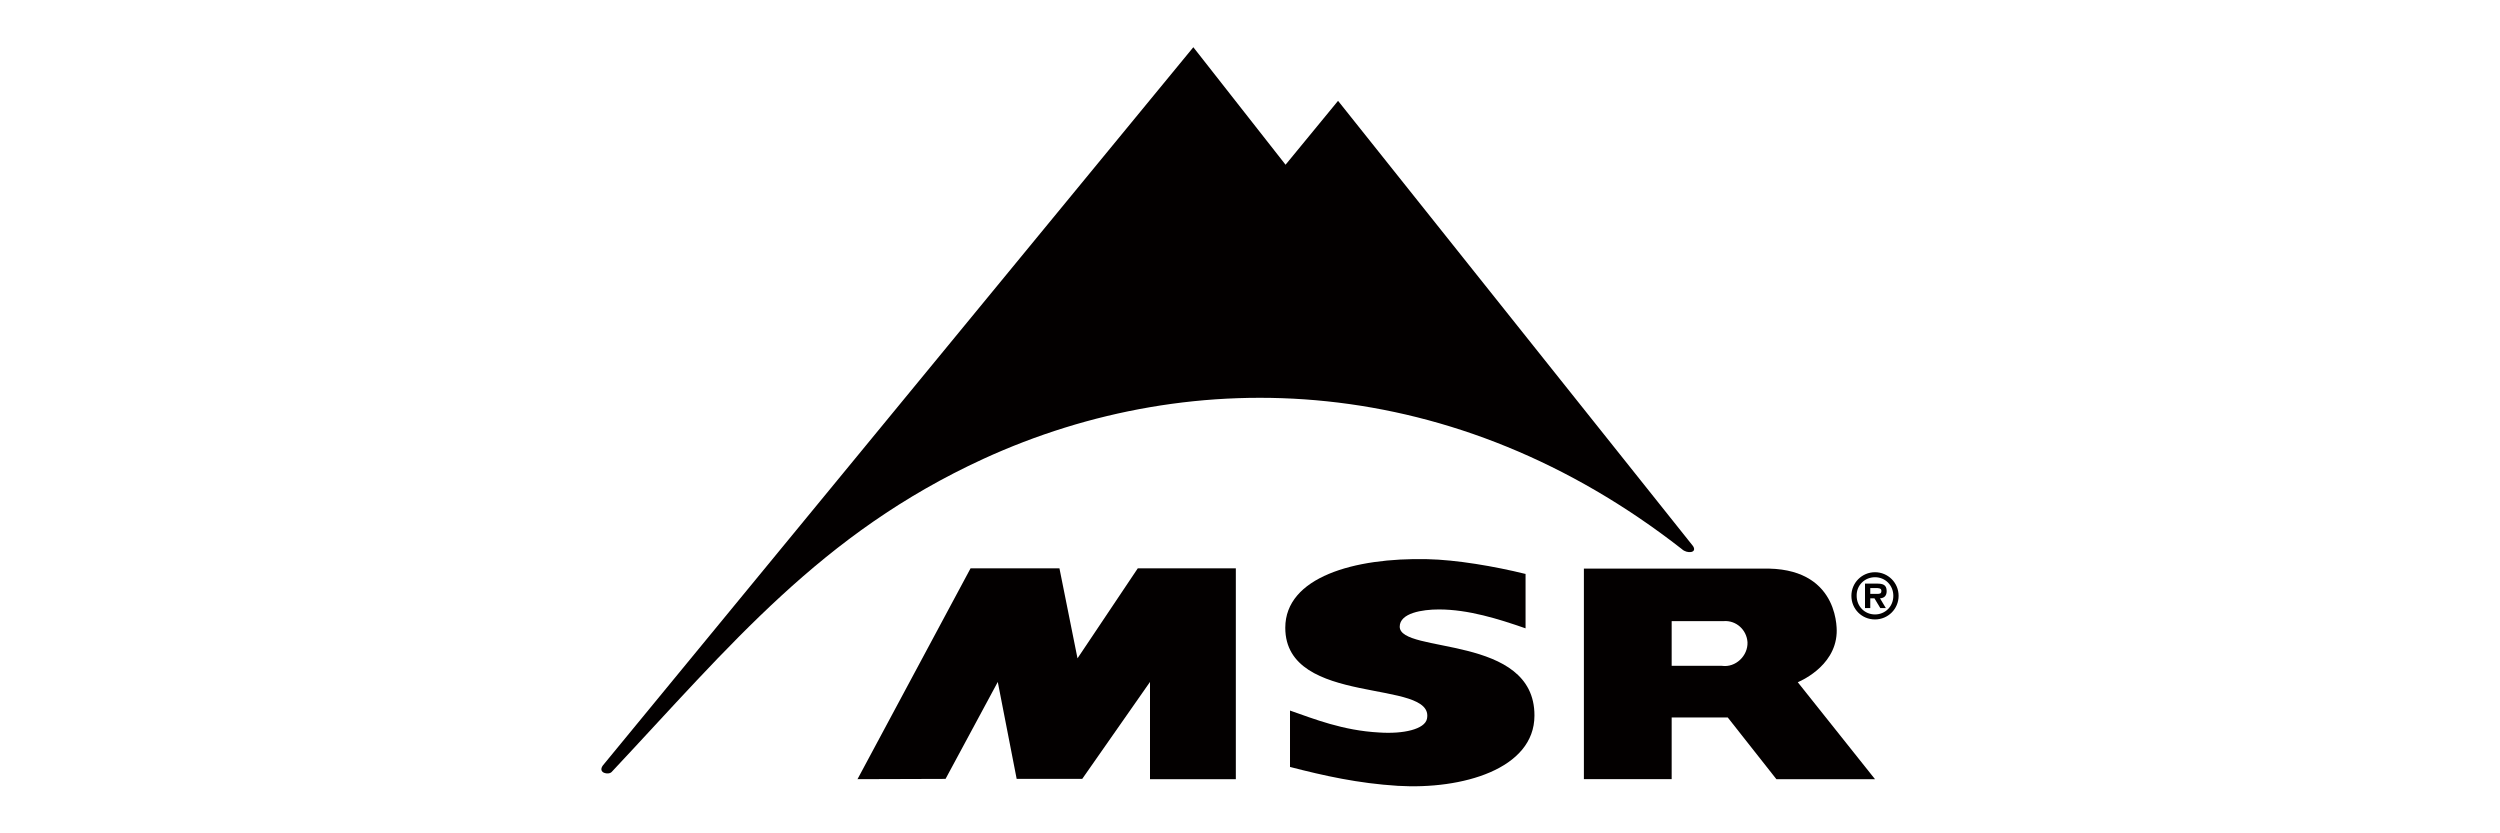 <?xml version="1.0" encoding="UTF-8"?>
<!-- Generator: Adobe Illustrator 24.0.1, SVG Export Plug-In . SVG Version: 6.00 Build 0)  -->
<svg xmlns:svg="http://www.w3.org/2000/svg" xmlns="http://www.w3.org/2000/svg" xmlns:xlink="http://www.w3.org/1999/xlink" version="1.0" id="svg2" x="0px" y="0px" viewBox="0 0 900 300" style="enable-background:new 0 0 900 300;" xml:space="preserve">
<style type="text/css">
	.st0{fill:#030000;}
</style>
<g>
	<path class="st0" d="M609.5,196.6L481.7,36.3l-18.9,23L429.6,17L217,275.6c-1.9,2.7,2.1,3.5,3.2,2.3   c42.8-45.6,75.3-85.8,133.8-112.7c76.1-34.9,170-31.2,251.5,32.5C607.3,199.4,611.1,199.1,609.5,196.6z"></path>
	<path class="st0" d="M661.2,227.9c0,0,1.6-22.6-24.3-23.2h-66.7v75.7v0.1h31.6v-22.2H622l17.5,22.2h35.5l-27.8-34.9   C647.1,245.6,660.6,240.4,661.2,227.9z M619.9,239.7h-18.1v-16.1h18.8c4.4-0.3,8.2,3.1,8.5,7.6   C629.3,236.1,624.8,240.4,619.9,239.7z"></path>
	<path class="st0" d="M503.9,225.6c0-4.9,8.1-6.2,14.1-6.2c10.6,0,21.4,3.4,31.2,6.8v-19.6h-0.1c-10.9-2.7-24.9-5.1-35.3-5.3   c-26.3-0.6-51.1,6.5-51.1,24.7c0,28.7,54.1,18.1,51,32.8c-0.8,3.7-8.4,5.5-17.2,4.9c-13.1-0.7-23.5-4.9-32.1-7.9v20.3   c12.4,3.2,24.5,5.9,38.8,6.8c23.1,1.4,49.2-6,49.2-25.3C552.5,228.2,503.9,235.5,503.9,225.6z"></path>
	<polygon class="st0" points="387.9,237 381.4,204.6 349.4,204.6 308.7,280.5 340.4,280.4 359.2,245.5 366,280.4 389.6,280.4    414,245.5 414,280.5 444.9,280.5 444.9,204.6 409.6,204.6  "></polygon>
	<path class="st0" d="M679.2,212.8c0-2.3-1.4-2.7-3.5-2.7h-4.3v8.8h1.9v-3.5h1.5l2.1,3.5h2l-2.1-3.5   C678.4,215.3,679.2,214.4,679.2,212.8z M675.7,213.8h-2.4v-2.1h2c0.9,0,2,0,2,1S676.8,213.8,675.7,213.8z"></path>
	<path class="st0" d="M675,206c-4.7,0-8.5,3.8-8.5,8.5s3.7,8.5,8.5,8.5c4.7,0,8.5-3.8,8.5-8.5C683.5,209.8,679.7,206,675,206z    M675,221.2c-3.7,0-6.6-2.9-6.6-6.7c-0.1-3.8,2.9-6.7,6.6-6.7c3.7,0,6.6,2.9,6.6,6.7C681.6,218.4,678.6,221.2,675,221.2z"></path>
</g>
</svg>
